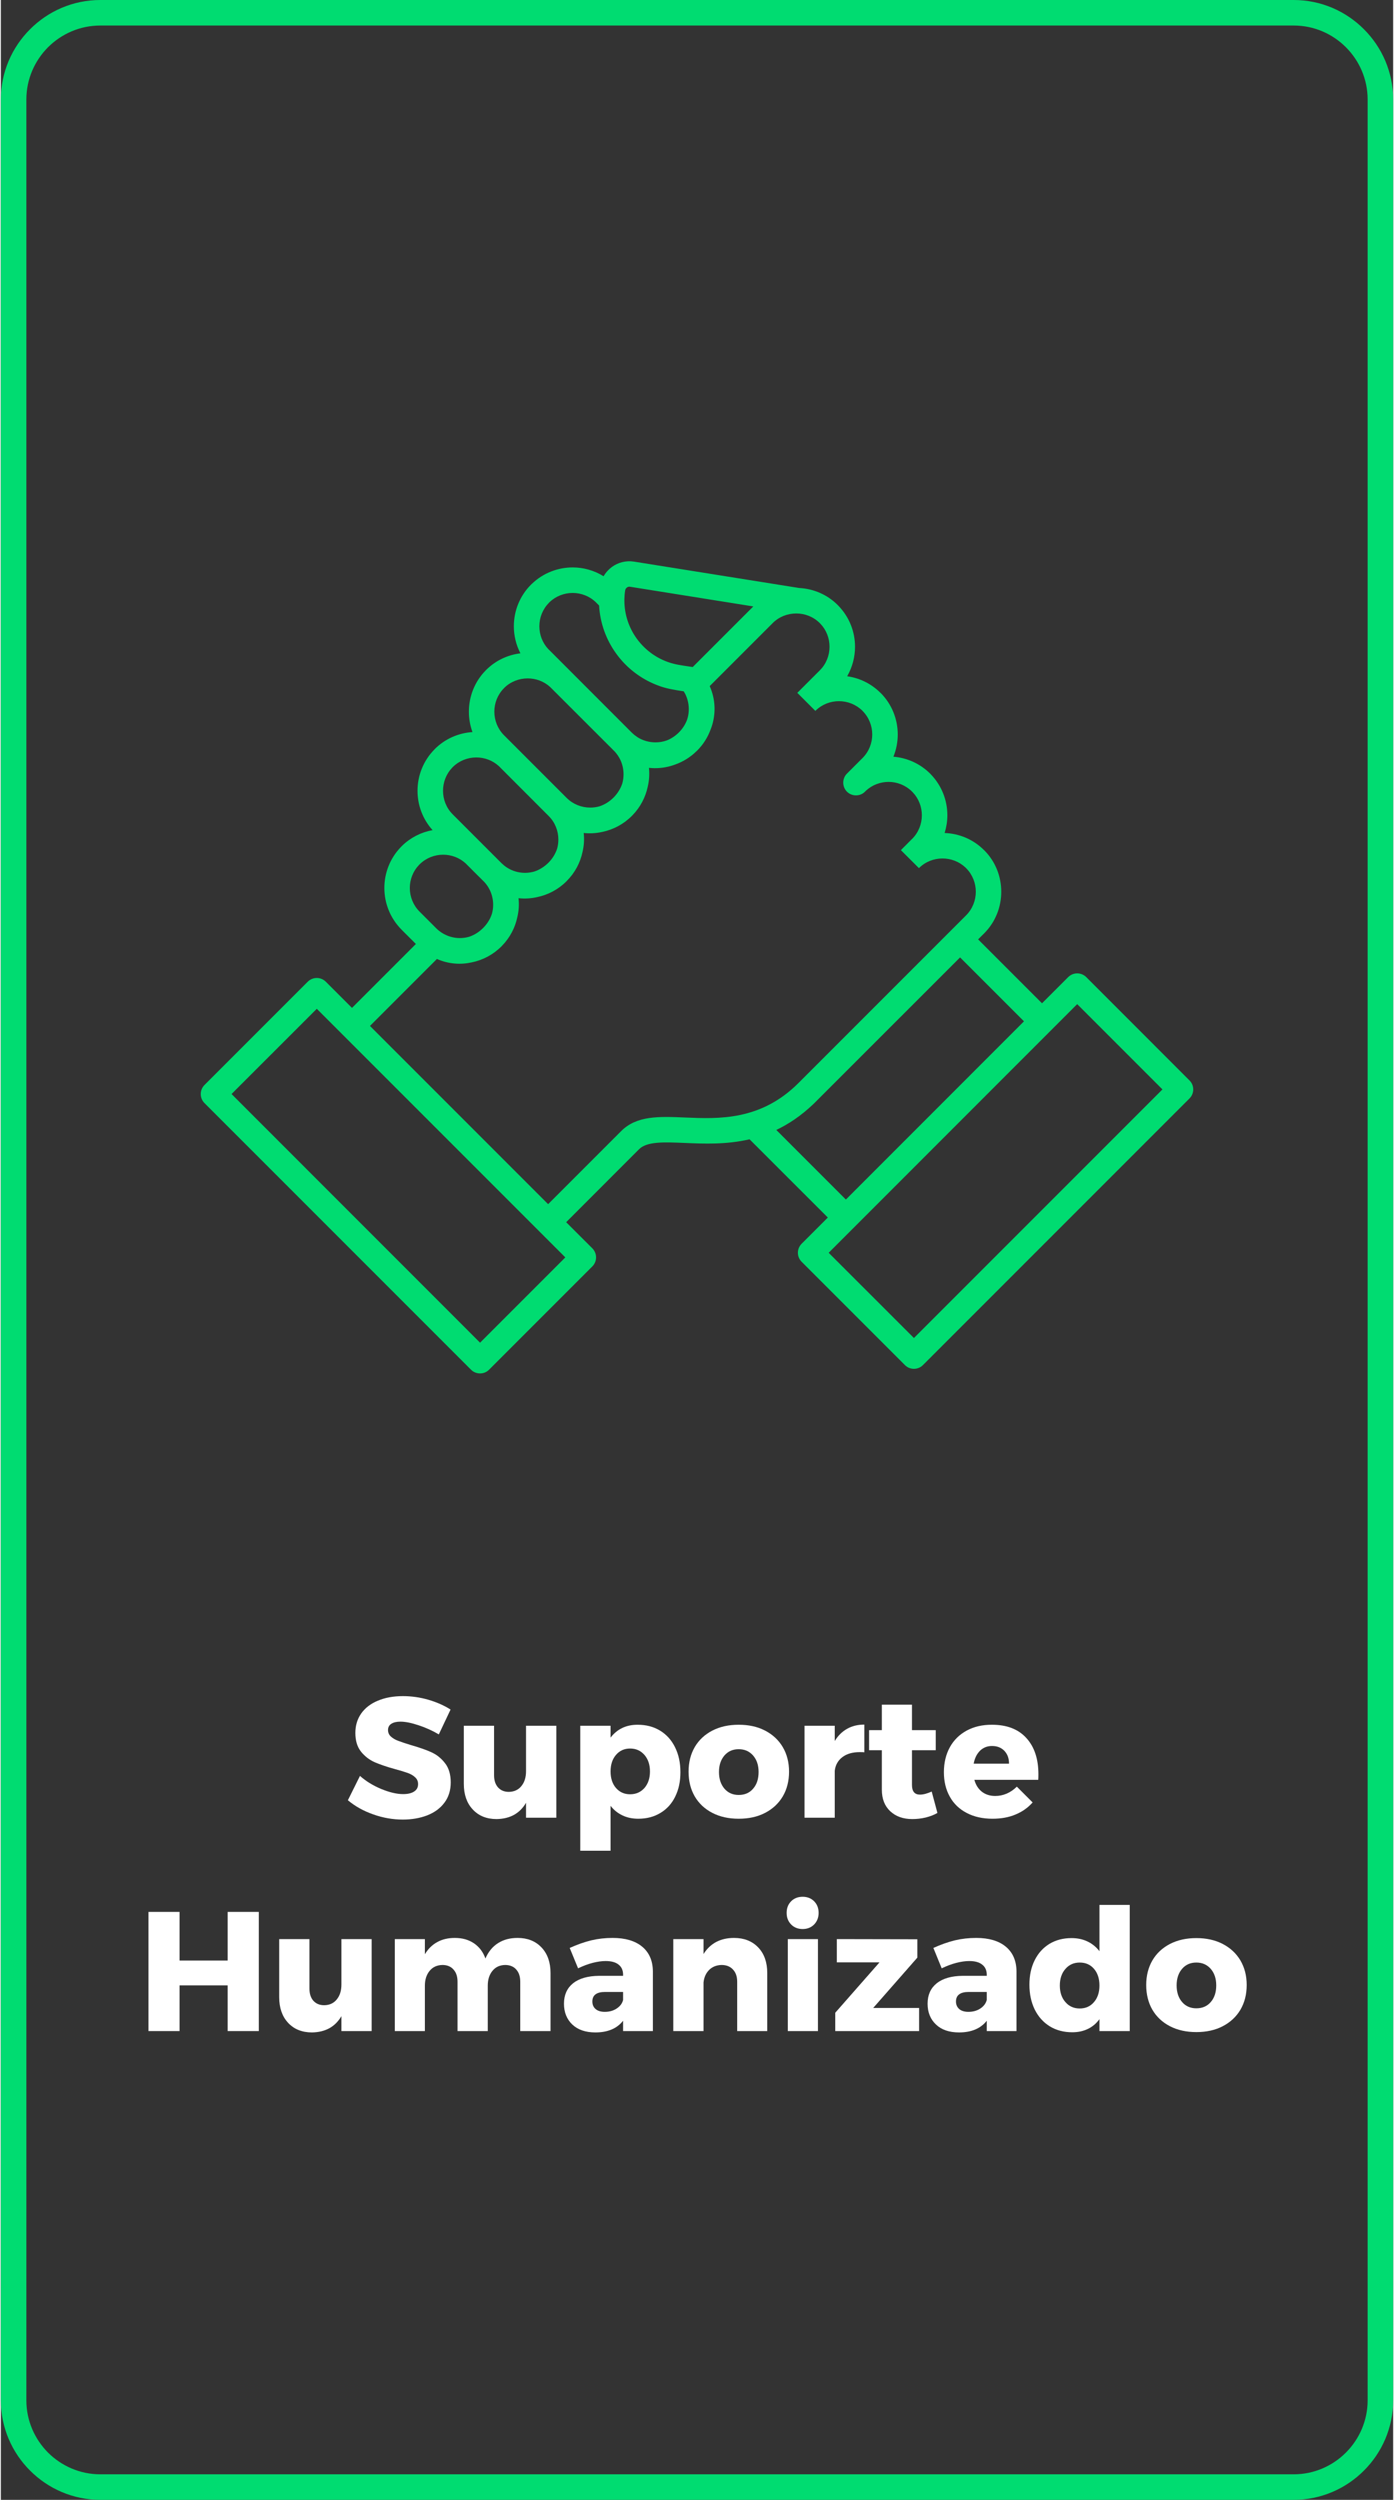 <?xml version="1.0" encoding="UTF-8"?>
<!-- Creator: CorelDRAW 2020 (64 Bit) -->
<svg xmlns="http://www.w3.org/2000/svg" xmlns:xlink="http://www.w3.org/1999/xlink" xmlns:xodm="http://www.corel.com/coreldraw/odm/2003" xml:space="preserve" width="164px" height="294px" version="1.1" shape-rendering="geometricPrecision" text-rendering="geometricPrecision" image-rendering="optimizeQuality" fill-rule="evenodd" clip-rule="evenodd" viewBox="0 0 24.774 44.466">
 <rect x="0" y="0" width="24.774" height="44.466" fill="#333333" stroke="none"/>
 <g id="Camada_x0020_1">
  <path fill="white" fill-rule="nonzero" d="M7.793 30.851c-0.113,-0.067 -0.233,-0.121 -0.361,-0.163 -0.128,-0.043 -0.236,-0.064 -0.322,-0.064 -0.069,0 -0.123,0.013 -0.162,0.038 -0.039,0.025 -0.059,0.062 -0.059,0.11 0,0.047 0.017,0.086 0.051,0.117 0.035,0.031 0.077,0.056 0.127,0.075 0.051,0.02 0.125,0.044 0.224,0.075 0.147,0.042 0.269,0.084 0.365,0.127 0.095,0.042 0.178,0.107 0.246,0.195 0.069,0.087 0.103,0.202 0.103,0.343 0,0.141 -0.037,0.262 -0.112,0.361 -0.074,0.1 -0.177,0.175 -0.307,0.226 -0.13,0.05 -0.275,0.075 -0.434,0.075 -0.175,0 -0.35,-0.03 -0.525,-0.092 -0.174,-0.061 -0.325,-0.145 -0.452,-0.252l0.215 -0.433c0.107,0.095 0.233,0.172 0.379,0.233 0.147,0.06 0.276,0.091 0.389,0.091 0.083,0 0.148,-0.015 0.195,-0.046 0.048,-0.03 0.071,-0.074 0.071,-0.133 0,-0.048 -0.017,-0.088 -0.053,-0.121 -0.035,-0.032 -0.079,-0.058 -0.133,-0.077 -0.053,-0.019 -0.128,-0.042 -0.225,-0.068 -0.145,-0.04 -0.265,-0.081 -0.36,-0.122 -0.095,-0.042 -0.176,-0.104 -0.244,-0.188 -0.067,-0.084 -0.101,-0.195 -0.101,-0.334 0,-0.131 0.035,-0.246 0.104,-0.345 0.07,-0.099 0.169,-0.175 0.297,-0.228 0.128,-0.054 0.277,-0.081 0.446,-0.081 0.153,0 0.305,0.022 0.454,0.065 0.149,0.044 0.28,0.102 0.393,0.174l-0.209 0.442z"></path>
  <path id="1" fill="white" fill-rule="nonzero" d="M9.884 30.697l0 1.636 -0.539 0 0 -0.266c-0.111,0.19 -0.285,0.286 -0.523,0.29 -0.178,0 -0.319,-0.057 -0.425,-0.171 -0.106,-0.113 -0.159,-0.265 -0.159,-0.455l0 -1.034 0.538 0 0 0.88c0,0.093 0.024,0.165 0.072,0.218 0.047,0.052 0.111,0.078 0.192,0.078 0.094,-0.002 0.169,-0.036 0.223,-0.104 0.055,-0.067 0.082,-0.156 0.082,-0.265l0 -0.807 0.539 0z"></path>
  <path id="2" fill="white" fill-rule="nonzero" d="M11.329 30.679c0.152,0 0.285,0.034 0.4,0.104 0.115,0.07 0.204,0.168 0.267,0.296 0.064,0.128 0.096,0.276 0.096,0.444 0,0.165 -0.031,0.31 -0.093,0.435 -0.061,0.125 -0.149,0.222 -0.263,0.29 -0.114,0.069 -0.245,0.103 -0.394,0.103 -0.103,0 -0.197,-0.019 -0.28,-0.059 -0.084,-0.039 -0.155,-0.096 -0.213,-0.171l0 0.799 -0.539 0 0 -2.223 0.539 0 0 0.211c0.118,-0.153 0.279,-0.229 0.48,-0.229zm-0.133 1.237c0.105,0 0.19,-0.038 0.256,-0.112 0.065,-0.075 0.098,-0.173 0.098,-0.294 0,-0.121 -0.033,-0.219 -0.098,-0.294 -0.066,-0.076 -0.151,-0.114 -0.256,-0.114 -0.102,0 -0.186,0.038 -0.251,0.114 -0.064,0.075 -0.096,0.173 -0.096,0.294 0,0.121 0.032,0.219 0.096,0.294 0.065,0.074 0.149,0.112 0.251,0.112z"></path>
  <path id="3" fill="white" fill-rule="nonzero" d="M13.129 30.679c0.178,0 0.334,0.034 0.469,0.104 0.135,0.07 0.24,0.167 0.315,0.293 0.074,0.126 0.112,0.272 0.112,0.437 0,0.168 -0.038,0.315 -0.112,0.441 -0.075,0.126 -0.18,0.223 -0.315,0.293 -0.135,0.07 -0.291,0.104 -0.469,0.104 -0.177,0 -0.333,-0.034 -0.469,-0.104 -0.135,-0.07 -0.239,-0.167 -0.313,-0.293 -0.073,-0.126 -0.11,-0.273 -0.11,-0.441 0,-0.165 0.037,-0.311 0.11,-0.437 0.074,-0.126 0.178,-0.223 0.313,-0.293 0.136,-0.07 0.292,-0.104 0.469,-0.104zm0 0.435c-0.105,0 -0.189,0.037 -0.254,0.112 -0.064,0.075 -0.097,0.172 -0.097,0.293 0,0.124 0.033,0.222 0.097,0.297 0.065,0.075 0.149,0.112 0.254,0.112 0.107,0 0.193,-0.037 0.257,-0.112 0.065,-0.075 0.097,-0.173 0.097,-0.297 0,-0.121 -0.033,-0.218 -0.098,-0.293 -0.066,-0.075 -0.151,-0.112 -0.256,-0.112z"></path>
  <path id="4" fill="white" fill-rule="nonzero" d="M14.838 30.969c0.057,-0.095 0.13,-0.167 0.22,-0.218 0.089,-0.05 0.192,-0.075 0.307,-0.075l0 0.493c-0.018,-0.002 -0.046,-0.003 -0.082,-0.003 -0.127,0 -0.23,0.029 -0.309,0.089 -0.078,0.059 -0.124,0.14 -0.136,0.243l0 0.835 -0.538 0 0 -1.636 0.538 0 0 0.272z"></path>
  <path id="5" fill="white" fill-rule="nonzero" d="M16.665 32.248c-0.06,0.035 -0.13,0.061 -0.208,0.081 -0.079,0.019 -0.159,0.028 -0.239,0.028 -0.162,0 -0.292,-0.046 -0.392,-0.139 -0.1,-0.093 -0.15,-0.221 -0.15,-0.384l0 -0.702 -0.227 0 0 -0.357 0.227 0 0 -0.453 0.536 0 0 0.453 0.423 0 0 0.357 -0.423 0 0 0.617c0,0.115 0.047,0.173 0.142,0.173 0.058,0 0.128,-0.018 0.209,-0.055l0.102 0.381z"></path>
  <path id="6" fill="white" fill-rule="nonzero" d="M17.633 30.679c0.267,0 0.471,0.078 0.614,0.236 0.144,0.157 0.215,0.373 0.215,0.647 0,0.042 -0.001,0.074 -0.003,0.097l-1.137 0c0.026,0.092 0.071,0.163 0.136,0.213 0.064,0.049 0.143,0.074 0.236,0.074 0.07,0 0.138,-0.014 0.204,-0.042 0.066,-0.029 0.126,-0.07 0.18,-0.124l0.281 0.281c-0.084,0.095 -0.187,0.167 -0.307,0.216 -0.12,0.05 -0.255,0.074 -0.407,0.074 -0.175,0 -0.328,-0.034 -0.459,-0.103 -0.131,-0.068 -0.232,-0.165 -0.301,-0.29 -0.07,-0.125 -0.105,-0.27 -0.105,-0.435 0,-0.168 0.036,-0.316 0.106,-0.444 0.071,-0.128 0.171,-0.226 0.3,-0.296 0.129,-0.07 0.278,-0.104 0.447,-0.104zm0.306 0.692c0,-0.095 -0.028,-0.171 -0.083,-0.228 -0.056,-0.058 -0.129,-0.086 -0.22,-0.086 -0.084,0 -0.155,0.028 -0.213,0.084 -0.057,0.057 -0.095,0.133 -0.113,0.23l0.629 0z"></path>
  <polygon id="7" fill="white" fill-rule="nonzero" points="2.627,34.008 3.18,34.008 3.18,34.873 4.036,34.873 4.036,34.008 4.59,34.008 4.59,36.128 4.036,36.128 4.036,35.315 3.18,35.315 3.18,36.128 2.627,36.128 "></polygon>
  <path id="8" fill="white" fill-rule="nonzero" d="M6.598 34.492l0 1.636 -0.538 0 0 -0.266c-0.111,0.19 -0.285,0.286 -0.523,0.29 -0.178,0 -0.319,-0.057 -0.425,-0.17 -0.106,-0.114 -0.159,-0.266 -0.159,-0.456l0 -1.034 0.538 0 0 0.88c0,0.093 0.024,0.165 0.071,0.218 0.048,0.052 0.112,0.078 0.193,0.078 0.094,-0.002 0.169,-0.036 0.223,-0.104 0.055,-0.067 0.082,-0.156 0.082,-0.265l0 -0.807 0.538 0z"></path>
  <path id="9" fill="white" fill-rule="nonzero" d="M9.194 34.471c0.177,0 0.319,0.056 0.426,0.169 0.107,0.113 0.161,0.265 0.161,0.457l0 1.031 -0.539 0 0 -0.877c0,-0.093 -0.024,-0.166 -0.072,-0.219 -0.049,-0.054 -0.114,-0.08 -0.197,-0.08 -0.095,0.002 -0.17,0.036 -0.225,0.104 -0.056,0.067 -0.084,0.156 -0.084,0.265l0 0.807 -0.538 0 0 -0.877c0,-0.093 -0.024,-0.166 -0.073,-0.219 -0.048,-0.054 -0.113,-0.08 -0.196,-0.08 -0.095,0.002 -0.171,0.036 -0.227,0.104 -0.056,0.067 -0.085,0.156 -0.085,0.265l0 0.807 -0.535 0 0 -1.636 0.535 0 0 0.269c0.057,-0.095 0.13,-0.167 0.22,-0.216 0.089,-0.05 0.194,-0.074 0.313,-0.074 0.133,0 0.247,0.032 0.341,0.096 0.095,0.065 0.163,0.155 0.203,0.27 0.053,-0.121 0.128,-0.213 0.226,-0.274 0.097,-0.062 0.213,-0.092 0.346,-0.092z"></path>
  <path id="10" fill="white" fill-rule="nonzero" d="M10.885 34.471c0.226,0 0.401,0.052 0.526,0.155 0.125,0.104 0.189,0.25 0.191,0.437l0 1.065 -0.53 0 0 -0.184c-0.109,0.139 -0.273,0.208 -0.493,0.208 -0.173,0 -0.31,-0.046 -0.41,-0.14 -0.099,-0.094 -0.149,-0.218 -0.149,-0.371 0,-0.155 0.054,-0.276 0.161,-0.363 0.108,-0.086 0.263,-0.131 0.465,-0.133l0.426 0 0 -0.018c0,-0.079 -0.026,-0.139 -0.08,-0.181 -0.053,-0.043 -0.13,-0.064 -0.231,-0.064 -0.069,0 -0.146,0.011 -0.232,0.033 -0.085,0.022 -0.172,0.055 -0.258,0.097l-0.149 -0.363c0.134,-0.06 0.261,-0.105 0.383,-0.135 0.122,-0.029 0.249,-0.043 0.38,-0.043zm-0.139 1.315c0.08,0 0.151,-0.019 0.211,-0.059 0.061,-0.039 0.099,-0.09 0.115,-0.152l0 -0.143 -0.32 0c-0.152,0 -0.227,0.057 -0.227,0.17 0,0.056 0.019,0.101 0.059,0.135 0.039,0.033 0.093,0.049 0.162,0.049z"></path>
  <path id="11" fill="white" fill-rule="nonzero" d="M13.045 34.471c0.179,0 0.323,0.056 0.431,0.169 0.108,0.113 0.161,0.265 0.161,0.457l0 1.031 -0.535 0 0 -0.877c0,-0.093 -0.025,-0.166 -0.076,-0.219 -0.05,-0.054 -0.118,-0.08 -0.202,-0.08 -0.089,0.002 -0.162,0.031 -0.22,0.087 -0.057,0.057 -0.091,0.131 -0.101,0.224l0 0.865 -0.538 0 0 -1.636 0.538 0 0 0.266c0.059,-0.095 0.134,-0.166 0.225,-0.215 0.092,-0.048 0.198,-0.072 0.317,-0.072z"></path>
  <path id="12" fill="white" fill-rule="nonzero" d="M14.003 34.492l0.536 0 0 1.636 -0.536 0 0 -1.636zm0.264 -0.753c0.082,0 0.15,0.026 0.204,0.08 0.053,0.053 0.08,0.122 0.08,0.207 0,0.083 -0.027,0.151 -0.08,0.206 -0.054,0.054 -0.122,0.081 -0.204,0.081 -0.083,0 -0.151,-0.027 -0.205,-0.081 -0.053,-0.055 -0.08,-0.123 -0.08,-0.206 0,-0.085 0.027,-0.154 0.08,-0.207 0.054,-0.054 0.122,-0.08 0.205,-0.08z"></path>
  <polygon id="13" fill="white" fill-rule="nonzero" points="14.875,34.492 16.308,34.495 16.308,34.821 15.522,35.717 16.339,35.717 16.339,36.128 14.847,36.128 14.847,35.802 15.634,34.906 14.875,34.906 "></polygon>
  <path id="14" fill="white" fill-rule="nonzero" d="M17.355 34.471c0.226,0 0.401,0.052 0.526,0.155 0.125,0.104 0.189,0.25 0.191,0.437l0 1.065 -0.529 0 0 -0.184c-0.109,0.139 -0.274,0.208 -0.493,0.208 -0.174,0 -0.311,-0.046 -0.41,-0.14 -0.1,-0.094 -0.15,-0.218 -0.15,-0.371 0,-0.155 0.054,-0.276 0.162,-0.363 0.108,-0.086 0.262,-0.131 0.464,-0.133l0.427 0 0 -0.018c0,-0.079 -0.027,-0.139 -0.081,-0.181 -0.053,-0.043 -0.13,-0.064 -0.231,-0.064 -0.069,0 -0.146,0.011 -0.231,0.033 -0.086,0.022 -0.172,0.055 -0.259,0.097l-0.148 -0.363c0.133,-0.06 0.26,-0.105 0.382,-0.135 0.122,-0.029 0.249,-0.043 0.38,-0.043zm-0.139 1.315c0.081,0 0.151,-0.019 0.212,-0.059 0.06,-0.039 0.098,-0.09 0.115,-0.152l0 -0.143 -0.321 0c-0.151,0 -0.227,0.057 -0.227,0.17 0,0.056 0.02,0.101 0.059,0.135 0.039,0.033 0.093,0.049 0.162,0.049z"></path>
  <path id="15" fill="white" fill-rule="nonzero" d="M20.087 33.884l0 2.244 -0.539 0 0 -0.212c-0.056,0.077 -0.125,0.135 -0.207,0.174 -0.082,0.04 -0.174,0.059 -0.277,0.059 -0.151,0 -0.284,-0.035 -0.399,-0.105 -0.115,-0.071 -0.204,-0.17 -0.268,-0.298 -0.063,-0.128 -0.095,-0.276 -0.095,-0.444 0,-0.165 0.031,-0.31 0.094,-0.435 0.062,-0.125 0.15,-0.222 0.263,-0.291 0.113,-0.068 0.244,-0.102 0.393,-0.102 0.105,0 0.199,0.02 0.283,0.06 0.084,0.04 0.155,0.098 0.213,0.173l0 -0.823 0.539 0zm-0.89 1.842c0.105,0 0.19,-0.038 0.254,-0.114 0.065,-0.075 0.097,-0.173 0.097,-0.294 0,-0.123 -0.032,-0.222 -0.097,-0.297 -0.064,-0.075 -0.149,-0.112 -0.254,-0.112 -0.105,0 -0.19,0.038 -0.255,0.114 -0.066,0.075 -0.099,0.174 -0.099,0.295 0,0.121 0.033,0.219 0.099,0.294 0.065,0.076 0.15,0.114 0.255,0.114z"></path>
  <path id="16" fill="white" fill-rule="nonzero" d="M21.272 34.474c0.178,0 0.334,0.034 0.469,0.104 0.135,0.07 0.24,0.167 0.315,0.293 0.074,0.126 0.112,0.272 0.112,0.437 0,0.168 -0.038,0.315 -0.112,0.441 -0.075,0.126 -0.18,0.223 -0.315,0.293 -0.135,0.07 -0.291,0.104 -0.469,0.104 -0.177,0 -0.333,-0.034 -0.469,-0.104 -0.135,-0.07 -0.239,-0.167 -0.313,-0.293 -0.073,-0.126 -0.11,-0.273 -0.11,-0.441 0,-0.165 0.037,-0.311 0.11,-0.437 0.074,-0.126 0.178,-0.223 0.313,-0.293 0.136,-0.07 0.292,-0.104 0.469,-0.104zm0 0.435c-0.105,0 -0.189,0.037 -0.254,0.112 -0.064,0.075 -0.097,0.173 -0.097,0.294 0,0.123 0.033,0.221 0.097,0.296 0.065,0.075 0.149,0.112 0.254,0.112 0.107,0 0.193,-0.037 0.257,-0.112 0.065,-0.075 0.097,-0.173 0.097,-0.296 0,-0.121 -0.033,-0.219 -0.098,-0.294 -0.066,-0.075 -0.151,-0.112 -0.256,-0.112z"></path>
  <path fill="#00DC71" fill-rule="nonzero" d="M5.782 17.462l0.466 0.466 1.137 -1.137 -0.256 -0.255 0 -0.001c-0.203,-0.204 -0.305,-0.472 -0.305,-0.74 0,-0.261 0.097,-0.524 0.292,-0.726 0.006,-0.007 0.012,-0.013 0.019,-0.02 0.155,-0.152 0.347,-0.247 0.547,-0.283 -0.179,-0.198 -0.268,-0.449 -0.268,-0.7 0,-0.268 0.102,-0.536 0.306,-0.74l0 -0.001c0.186,-0.186 0.427,-0.288 0.672,-0.303 -0.043,-0.117 -0.064,-0.24 -0.064,-0.363 0,-0.266 0.1,-0.533 0.301,-0.736l0.01 -0.01c0.17,-0.168 0.385,-0.265 0.606,-0.292 -0.078,-0.151 -0.117,-0.316 -0.117,-0.481 0,-0.269 0.102,-0.537 0.306,-0.741l0.014 -0.013c0.202,-0.195 0.465,-0.293 0.727,-0.293 0.191,0 0.382,0.053 0.55,0.157 0.038,-0.066 0.089,-0.122 0.149,-0.166 0.109,-0.079 0.249,-0.117 0.393,-0.094l2.938 0.469c0.251,0.013 0.498,0.114 0.688,0.305l0.013 0.014c0.195,0.202 0.293,0.464 0.293,0.726 0,0.181 -0.047,0.363 -0.14,0.525 0.217,0.03 0.426,0.129 0.593,0.295l0.001 0c0.204,0.204 0.306,0.472 0.306,0.74 0,0.135 -0.026,0.27 -0.077,0.396 0.239,0.019 0.472,0.12 0.654,0.301l0.013 0.014c0.195,0.202 0.293,0.465 0.293,0.727 0,0.106 -0.017,0.212 -0.049,0.315 0.255,0.009 0.508,0.11 0.702,0.305l0 0 0.001 0c0.204,0.203 0.305,0.472 0.305,0.74 0,0.268 -0.101,0.537 -0.305,0.741l-0.107 0.106 1.137 1.137 0.466 -0.466c0.089,-0.088 0.232,-0.088 0.321,0l1.837 1.838c0.089,0.088 0.089,0.232 0,0.321l-4.743 4.743c-0.088,0.088 -0.232,0.088 -0.32,0l-1.838 -1.838c-0.089,-0.089 -0.089,-0.232 0,-0.321l0.466 -0.466 -1.393 -1.392c-0.413,0.097 -0.81,0.08 -1.16,0.065 -0.364,-0.015 -0.666,-0.028 -0.806,0.112l-1.297 1.298 0.466 0.465c0.088,0.089 0.088,0.233 0,0.321l-1.838 1.838c-0.088,0.088 -0.232,0.088 -0.321,0l-4.743 -4.743c-0.088,-0.089 -0.088,-0.232 0,-0.321l1.838 -1.838c0.089,-0.088 0.232,-0.088 0.321,0zm0.786 0.787l3.17 3.17 1.298 -1.298c0.279,-0.279 0.671,-0.263 1.144,-0.243 0.593,0.025 1.342,0.057 2.013,-0.614l2.982 -2.982c0.115,-0.115 0.173,-0.268 0.173,-0.42 0,-0.151 -0.057,-0.303 -0.171,-0.418l-0.012 -0.012c-0.114,-0.108 -0.262,-0.162 -0.41,-0.162 -0.152,0 -0.304,0.057 -0.419,0.172l-0.321 -0.32 0.2 -0.201 0 0.001c0.115,-0.115 0.173,-0.268 0.173,-0.42 0,-0.149 -0.055,-0.297 -0.163,-0.41l-0.01 -0.01c-0.116,-0.116 -0.268,-0.174 -0.419,-0.174 -0.144,0 -0.289,0.052 -0.402,0.156l-0.018 0.018c-0.088,0.088 -0.232,0.088 -0.321,0 -0.088,-0.089 -0.088,-0.233 0,-0.321l0.277 -0.277c0.115,-0.115 0.173,-0.267 0.173,-0.42 0,-0.152 -0.058,-0.304 -0.173,-0.419l0 -0.001c-0.115,-0.114 -0.267,-0.172 -0.42,-0.172 -0.152,0 -0.304,0.058 -0.419,0.173l-0.321 -0.321 0.4 -0.4c0.116,-0.115 0.173,-0.268 0.173,-0.42 0,-0.148 -0.054,-0.296 -0.163,-0.41l-0.01 -0.01c-0.115,-0.115 -0.267,-0.172 -0.419,-0.172 -0.153,0 -0.305,0.057 -0.42,0.172l-1.12 1.12c0.102,0.232 0.108,0.468 0.047,0.682 -0.009,0.032 -0.02,0.063 -0.032,0.093 -0.051,0.137 -0.13,0.265 -0.24,0.374l-0.014 0.013c-0.109,0.106 -0.236,0.183 -0.37,0.231 -0.027,0.01 -0.055,0.02 -0.083,0.028 -0.124,0.035 -0.256,0.048 -0.389,0.033 0.012,0.115 0.004,0.229 -0.022,0.338 -0.04,0.184 -0.129,0.359 -0.269,0.504l-0.013 0.013c-0.149,0.15 -0.334,0.245 -0.527,0.285 -0.107,0.024 -0.217,0.031 -0.33,0.019 0.013,0.115 0.005,0.228 -0.021,0.337 -0.04,0.19 -0.134,0.371 -0.282,0.518l0 0.001c-0.149,0.15 -0.334,0.245 -0.527,0.285 -0.106,0.024 -0.217,0.031 -0.33,0.019 0.013,0.115 0.005,0.229 -0.021,0.337 -0.039,0.185 -0.129,0.361 -0.269,0.506l-0.013 0.014c-0.149,0.148 -0.331,0.243 -0.523,0.283 -0.2,0.046 -0.415,0.033 -0.626,-0.059l-1.191 1.191zm3.476 4.117l-4.422 -4.422 -1.517 1.516 4.422 4.423 1.517 -1.517zm4.434 -2.747l-0.03 0.029c-0.215,0.203 -0.433,0.348 -0.65,0.451l1.238 1.238 3.169 -3.17 -1.137 -1.137 -2.59 2.589zm-6.639 -3.032l0.005 0.003c0.098,0.064 0.211,0.096 0.324,0.096 0.055,0 0.11,-0.008 0.164,-0.023 0.093,-0.031 0.178,-0.085 0.249,-0.156 0.072,-0.072 0.127,-0.159 0.157,-0.253 0.015,-0.052 0.022,-0.107 0.022,-0.161 0,-0.104 -0.027,-0.209 -0.081,-0.301l-0.019 -0.031c-0.017,-0.026 -0.037,-0.05 -0.058,-0.073 -0.111,-0.109 -0.221,-0.22 -0.331,-0.33 -0.112,-0.103 -0.257,-0.155 -0.401,-0.155 -0.152,0 -0.305,0.058 -0.42,0.173l-0.01 0.01c-0.108,0.113 -0.163,0.261 -0.163,0.409 0,0.153 0.058,0.305 0.173,0.42l0 0 0.298 0.298c0.028,0.028 0.059,0.053 0.091,0.074zm1.161 -1.159l0.003 0.002c0.098,0.064 0.211,0.096 0.325,0.096 0.054,0 0.109,-0.008 0.162,-0.023 0.093,-0.03 0.18,-0.085 0.252,-0.156l0.01 -0.01c0.066,-0.069 0.118,-0.153 0.147,-0.244 0.014,-0.052 0.021,-0.106 0.021,-0.16 0,-0.152 -0.057,-0.304 -0.173,-0.419l-0.886 -0.887c-0.113,-0.103 -0.257,-0.154 -0.401,-0.154 -0.151,0 -0.303,0.057 -0.418,0.171l-0.012 0.012c-0.108,0.114 -0.162,0.262 -0.162,0.41 0,0.152 0.057,0.304 0.172,0.419l0.868 0.868c0.029,0.028 0.06,0.054 0.092,0.075zm1.65 -1.085c0.094,-0.03 0.18,-0.085 0.252,-0.156 0.071,-0.072 0.126,-0.159 0.156,-0.252 0.015,-0.053 0.022,-0.108 0.022,-0.162 0,-0.1 -0.024,-0.2 -0.074,-0.29 -0.007,-0.012 -0.014,-0.024 -0.022,-0.036l-0.005 -0.008c-0.017,-0.025 -0.036,-0.049 -0.056,-0.071l-1.148 -1.147c-0.112,-0.103 -0.257,-0.154 -0.401,-0.154 -0.152,0 -0.305,0.057 -0.42,0.172l-0.002 0.003c-0.114,0.115 -0.171,0.266 -0.171,0.417 0,0.152 0.058,0.305 0.173,0.42l1.114 1.114c0.115,0.115 0.267,0.172 0.42,0.172 0.054,0 0.109,-0.007 0.162,-0.022zm0.671 -1.235l0.002 0.002c0.098,0.063 0.212,0.095 0.325,0.095 0.069,0 0.137,-0.011 0.202,-0.035 0.08,-0.031 0.152,-0.08 0.214,-0.141 0.064,-0.064 0.115,-0.141 0.146,-0.225 0.018,-0.053 0.028,-0.108 0.03,-0.162 0.005,-0.102 -0.016,-0.204 -0.061,-0.296 -0.009,-0.016 -0.018,-0.033 -0.028,-0.049 -0.168,-0.026 -0.315,-0.047 -0.473,-0.11 -0.027,-0.01 -0.053,-0.021 -0.079,-0.033 -0.017,-0.007 -0.034,-0.016 -0.05,-0.023 -0.241,-0.118 -0.446,-0.292 -0.599,-0.504 -0.179,-0.246 -0.288,-0.543 -0.305,-0.857l-0.051 -0.05 0.001 0c-0.115,-0.115 -0.268,-0.173 -0.42,-0.173 -0.149,0 -0.297,0.055 -0.411,0.163l-0.009 0.01c-0.115,0.115 -0.173,0.267 -0.173,0.42 0,0.148 0.054,0.296 0.163,0.41l0.01 0.009 1.473 1.474c0.029,0.028 0.06,0.053 0.093,0.075zm-0.226 -2.448c0,0.01 0,0.019 0,0.029 0.001,0.246 0.082,0.48 0.221,0.672 0.156,0.214 0.383,0.376 0.653,0.445 0.107,0.028 0.238,0.042 0.342,0.059l1.078 -1.078 -2.193 -0.35c-0.02,-0.004 -0.04,0.002 -0.056,0.014 -0.016,0.012 -0.028,0.029 -0.031,0.049 -0.009,0.054 -0.013,0.107 -0.014,0.16zm0.504 1.494l-0.002 0 0.002 0zm-0.017 -0.007l-0.002 -0.001 0.002 0.001zm7.57 5.714l-4.422 4.423 1.517 1.516 4.422 -4.422 -1.517 -1.517z"></path>
  <path fill="#00DC71" fill-rule="nonzero" d="M1.77 0l21.234 0c0.487,0 0.93,0.199 1.25,0.52 0.321,0.32 0.52,0.763 0.52,1.25l0 40.926c0,0.487 -0.199,0.93 -0.52,1.25 -0.32,0.321 -0.763,0.52 -1.25,0.52l-21.234 0c-0.487,0 -0.93,-0.199 -1.25,-0.52 -0.321,-0.32 -0.52,-0.763 -0.52,-1.25l0 -40.926c0,-0.487 0.199,-0.93 0.52,-1.25 0.32,-0.321 0.763,-0.52 1.25,-0.52zm21.234 0.454l-21.234 0c-0.362,0 -0.691,0.148 -0.93,0.386 -0.238,0.239 -0.386,0.568 -0.386,0.93l0 40.926c0,0.362 0.148,0.691 0.386,0.93 0.239,0.238 0.568,0.386 0.93,0.386l21.234 0c0.362,0 0.691,-0.148 0.929,-0.386 0.239,-0.239 0.387,-0.568 0.387,-0.93l0 -40.926c0,-0.362 -0.148,-0.691 -0.387,-0.93 -0.238,-0.238 -0.567,-0.386 -0.929,-0.386z"></path>
 </g>
</svg>
